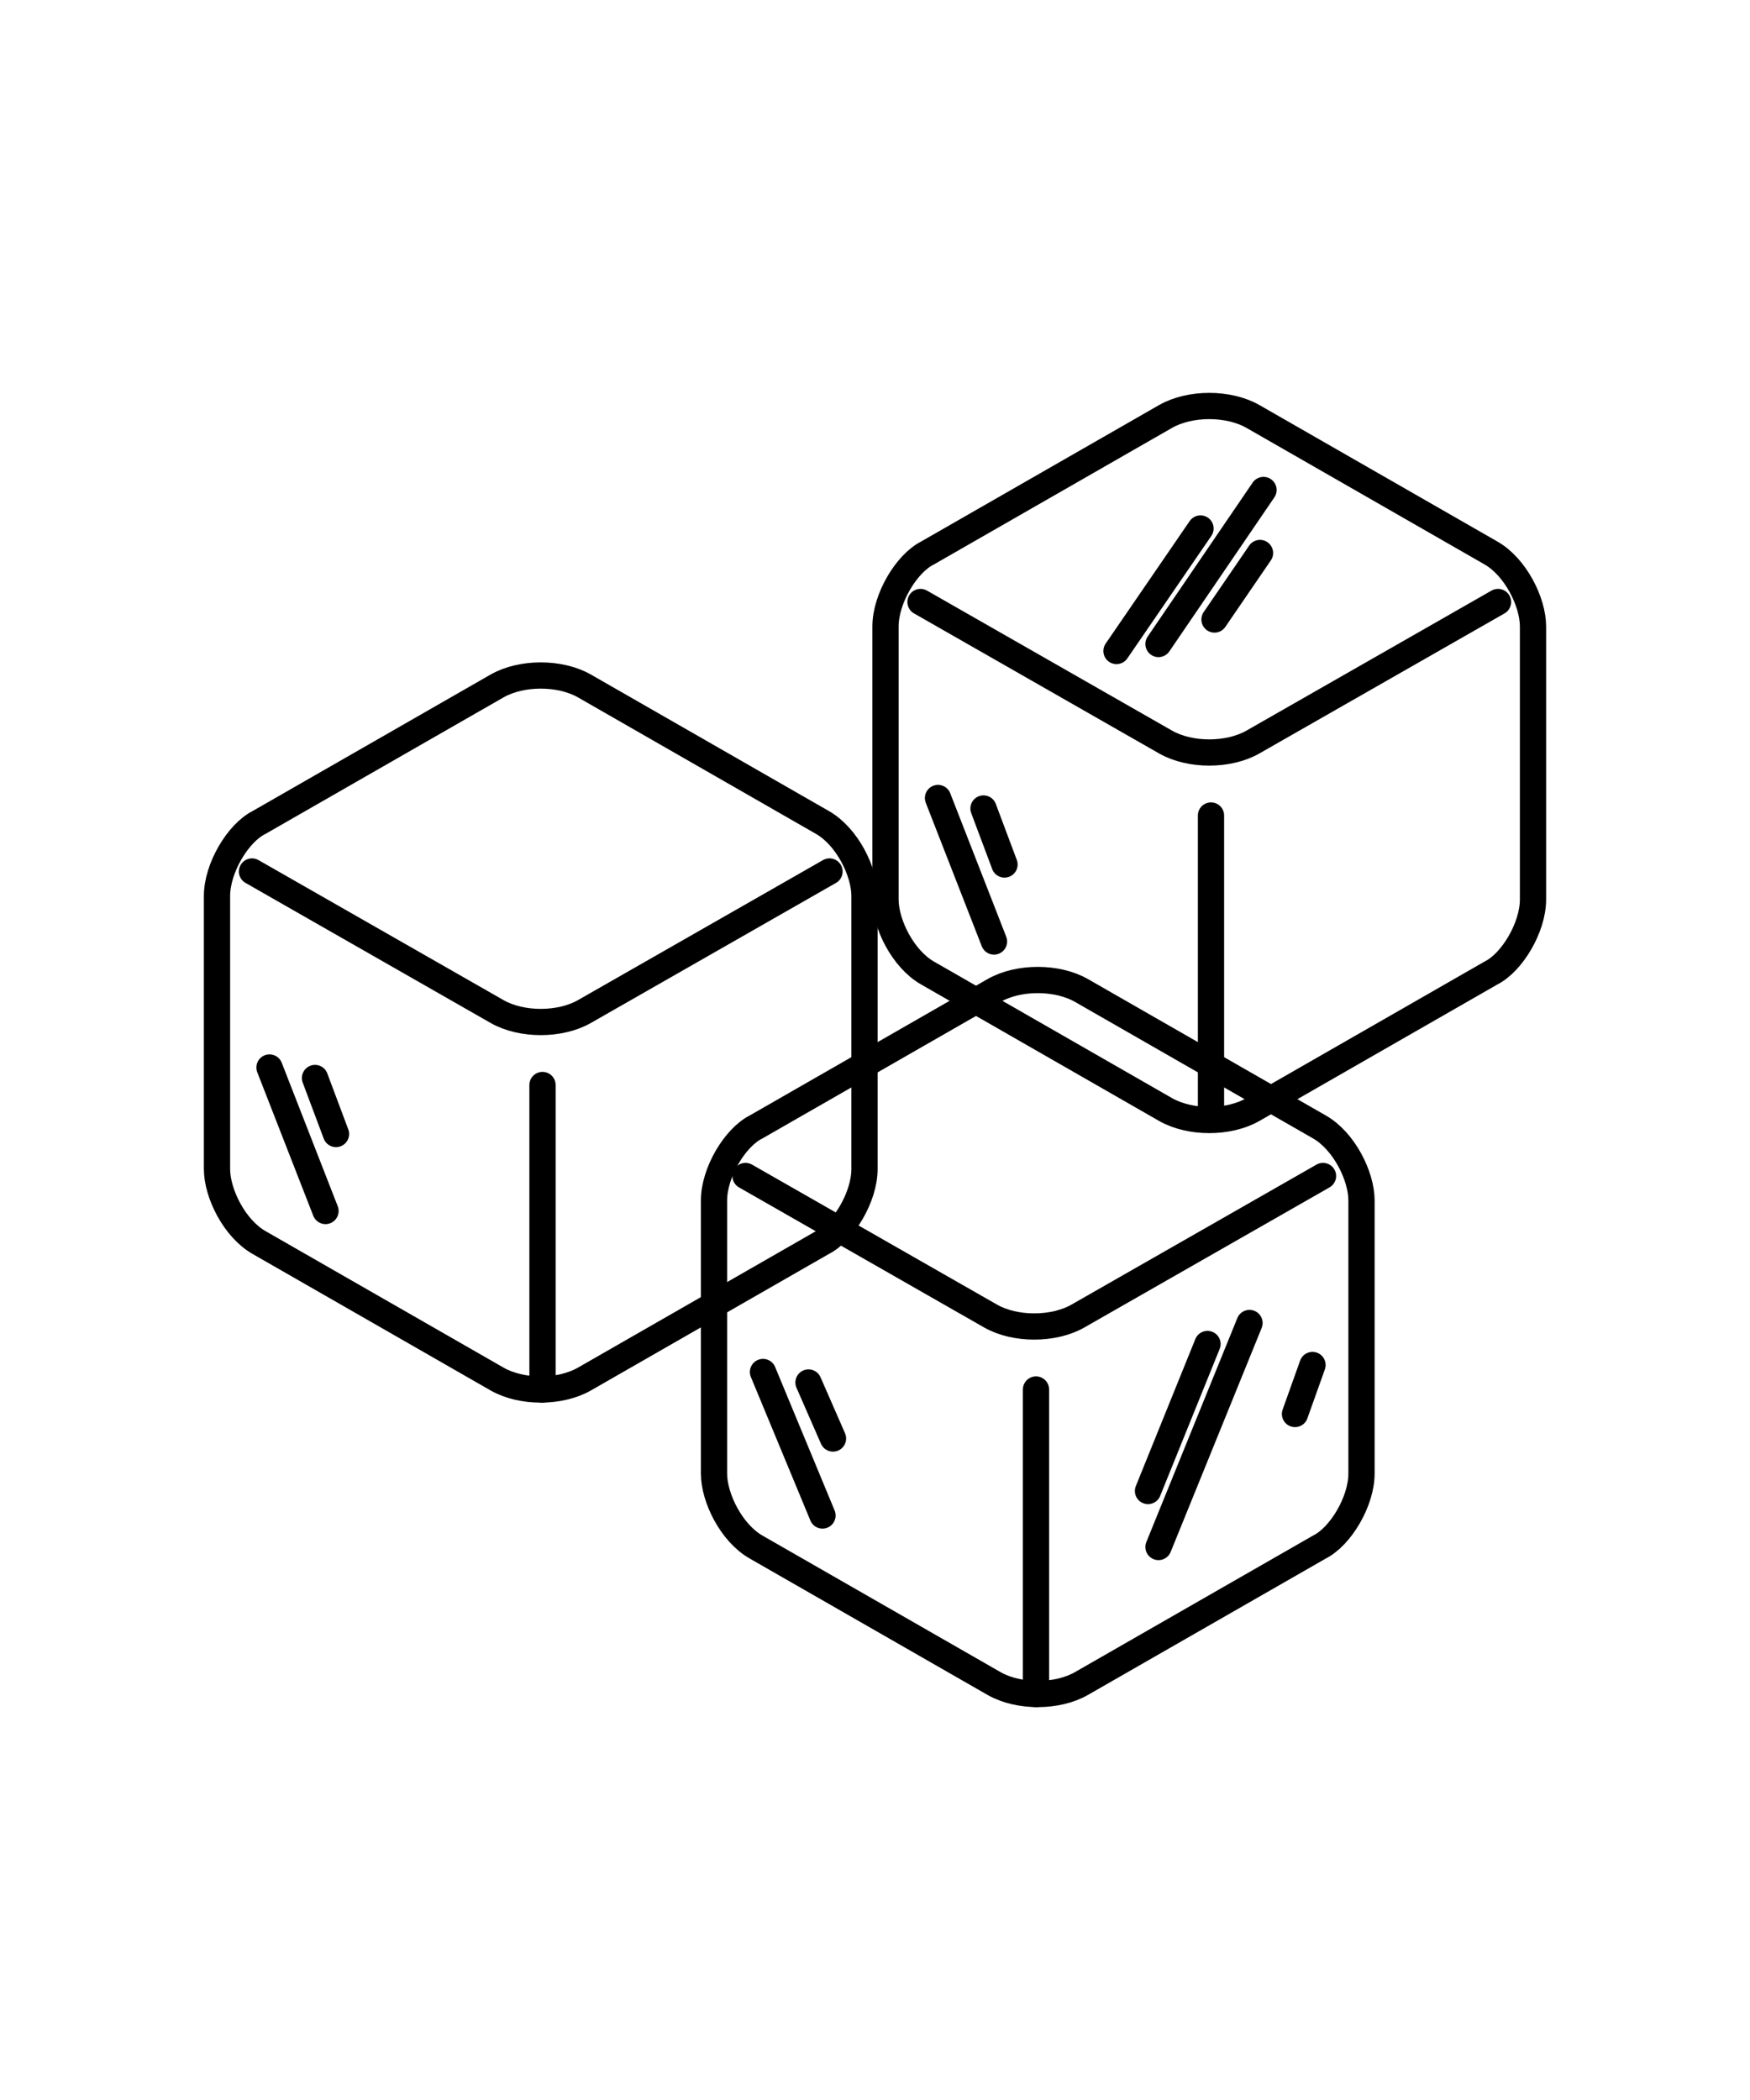 <?xml version="1.0" encoding="utf-8"?>
<!-- Generator: Adobe Illustrator 25.0.1, SVG Export Plug-In . SVG Version: 6.00 Build 0)  -->
<svg version="1.1" id="icons" xmlns="http://www.w3.org/2000/svg" xmlns:xlink="http://www.w3.org/1999/xlink" x="0px" y="0px"
	 viewBox="0 0 50 60" style="enable-background:new 0 0 50 60;" xml:space="preserve">
<style type="text/css">
	.st0{fill:none;stroke:#000000;stroke-width:0.75;stroke-linecap:round;stroke-linejoin:round;stroke-miterlimit:30;}
</style>
<g>
	<g>
		<g>
			<path class="st0" d="M6.2,25.6c0-0.8,0.6-1.8,1.2-2.1l6.8-3.9c0.7-0.4,1.8-0.4,2.5,0l6.8,3.9c0.7,0.4,1.2,1.4,1.2,2.1v7.8
				c0,0.8-0.6,1.8-1.2,2.1l-6.8,3.9c-0.7,0.4-1.8,0.4-2.5,0l-6.8-3.9c-0.7-0.4-1.2-1.4-1.2-2.1L6.2,25.6L6.2,25.6z"/>
		</g>
		<g>
			<path class="st0" d="M23.7,24.9l-7,4c-0.7,0.4-1.8,0.4-2.5,0l-7-4"/>
		</g>
		<line class="st0" x1="15.5" y1="31" x2="15.5" y2="39.7"/>
		<line class="st0" x1="7.7" y1="30.5" x2="9.3" y2="34.6"/>
		<line class="st0" x1="9" y1="30.8" x2="9.6" y2="32.4"/>
	</g>
	<g>
		<g>
			<path class="st0" d="M25.3,17.9c0-0.8,0.6-1.8,1.2-2.1l6.8-3.9c0.7-0.4,1.8-0.4,2.5,0l6.8,3.9c0.7,0.4,1.2,1.4,1.2,2.1v7.8
				c0,0.8-0.6,1.8-1.2,2.1l-6.8,3.9c-0.7,0.4-1.8,0.4-2.5,0l-6.8-3.9c-0.7-0.4-1.2-1.4-1.2-2.1L25.3,17.9L25.3,17.9z"/>
		</g>
		<g>
			<path class="st0" d="M42.8,17.2l-7,4c-0.7,0.4-1.8,0.4-2.5,0l-7-4"/>
		</g>
		<g>
			<line class="st0" x1="36.1" y1="14" x2="33.1" y2="18.4"/>
		</g>
		<g>
			<line class="st0" x1="34.3" y1="15.1" x2="31.9" y2="18.6"/>
		</g>
		<g>
			<line class="st0" x1="36" y1="15.8" x2="34.7" y2="17.7"/>
		</g>
		<line class="st0" x1="34.6" y1="23.3" x2="34.6" y2="31.9"/>
		<line class="st0" x1="26.8" y1="22.8" x2="28.4" y2="26.9"/>
		<line class="st0" x1="28.1" y1="23.1" x2="28.7" y2="24.7"/>
	</g>
	<g>
		<g>
			<path class="st0" d="M20.4,34.3c0-0.8,0.6-1.8,1.2-2.1l6.8-3.9c0.7-0.4,1.8-0.4,2.5,0l6.8,3.9c0.7,0.4,1.2,1.4,1.2,2.1v7.8
				c0,0.8-0.6,1.8-1.2,2.1l-6.8,3.9c-0.7,0.4-1.8,0.4-2.5,0l-6.8-3.9c-0.7-0.4-1.2-1.4-1.2-2.1L20.4,34.3L20.4,34.3z"/>
		</g>
		<g>
			<path class="st0" d="M37.8,33.6l-7,4c-0.7,0.4-1.8,0.4-2.5,0l-7-4"/>
		</g>
		<line class="st0" x1="29.6" y1="39.7" x2="29.6" y2="48.4"/>
		<line class="st0" x1="34.5" y1="38.4" x2="32.8" y2="42.6"/>
		<line class="st0" x1="37.5" y1="39" x2="37" y2="40.4"/>
		<line class="st0" x1="35.7" y1="37.8" x2="33.1" y2="44.2"/>
		<line class="st0" x1="21.8" y1="39.2" x2="23.5" y2="43.3"/>
		<line class="st0" x1="23.1" y1="39.5" x2="23.8" y2="41.1"/>
	</g>
</g>
</svg>
